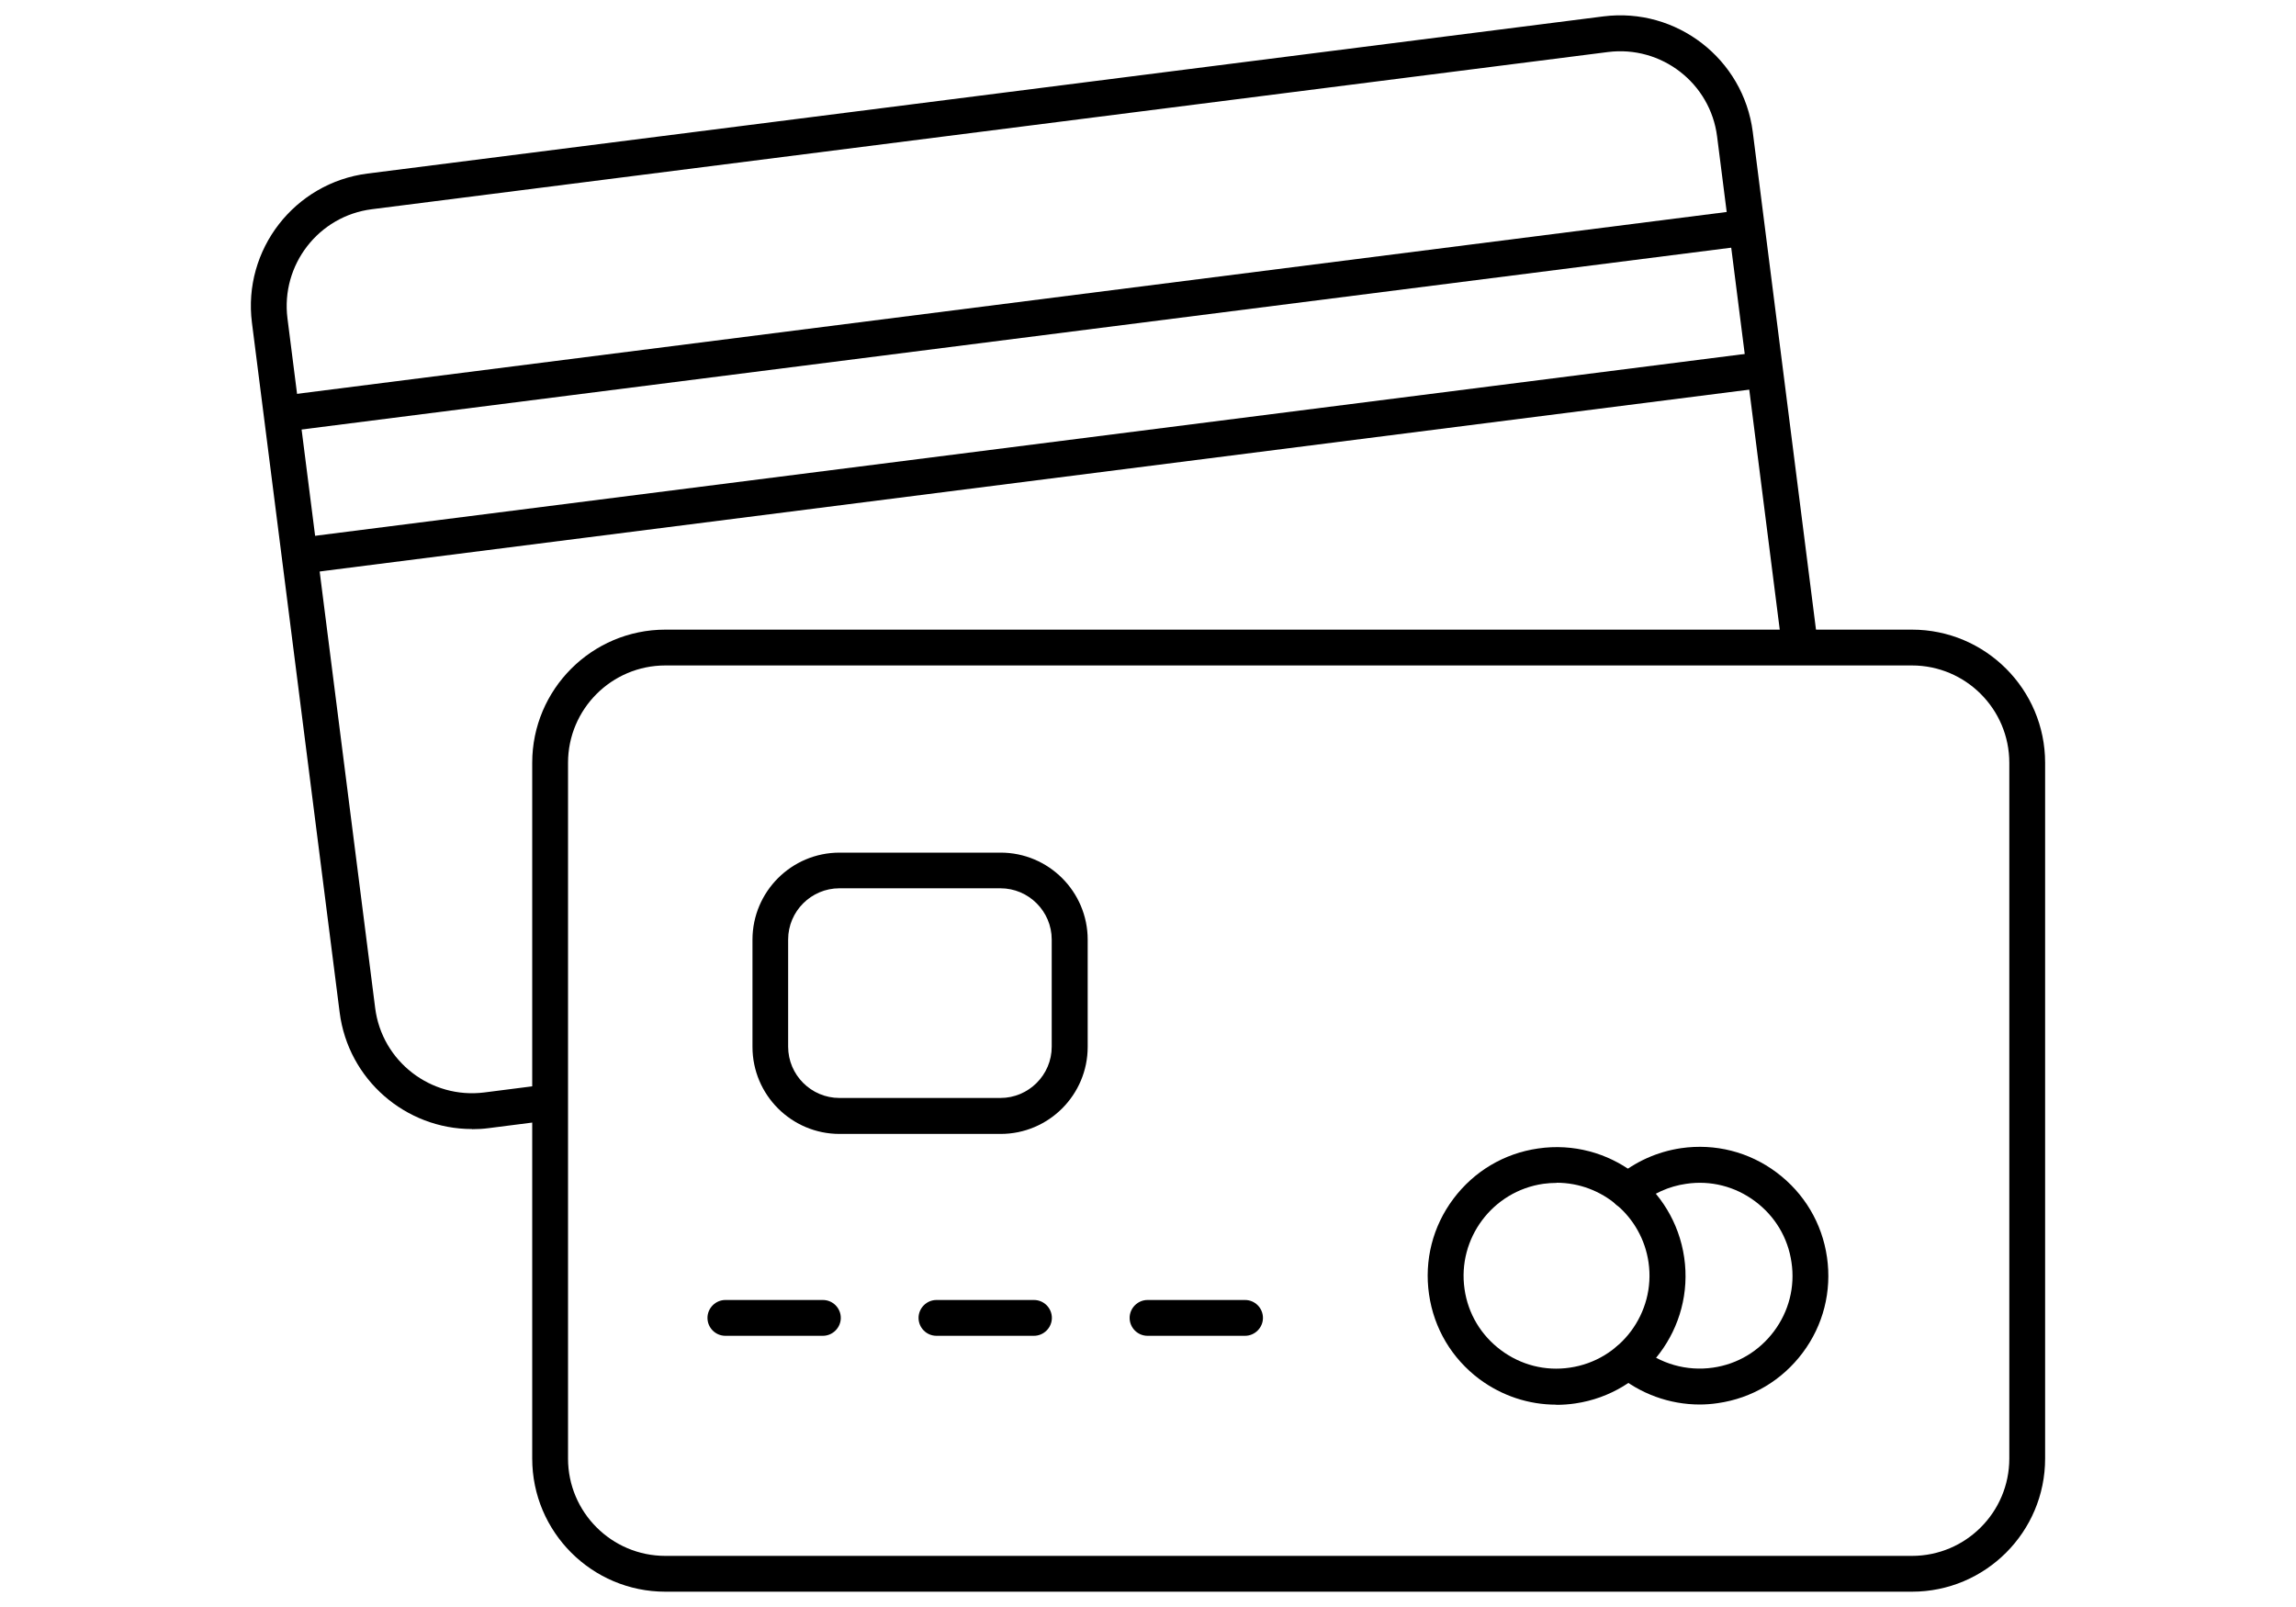<?xml version="1.0" encoding="UTF-8"?>
<svg id="Ebene_6" xmlns="http://www.w3.org/2000/svg" viewBox="0 0 150 105">
  <defs>
    <style>
      .cls-1 {
        fill: #000000;
      }
    </style>
  </defs>
  <path class="cls-1" d="M124.91,104H43.47c-4.8,0-8.7-3.9-8.7-8.7v-45.46c0-4.8,3.9-8.7,8.7-8.7h81.44c4.8,0,8.7,3.9,8.7,8.7v45.46c0,4.8-3.9,8.7-8.7,8.7ZM43.47,43.48c-3.51,0-6.36,2.85-6.36,6.36v45.46c0,3.51,2.85,6.36,6.36,6.36h81.44c3.51,0,6.36-2.85,6.36-6.36v-45.46c0-3.51-2.85-6.36-6.36-6.36H43.47Z"/>
  <path class="cls-1" d="M30.83,73.77c-4.32,0-8.08-3.22-8.64-7.62l-5.73-45.06c-.61-4.77,2.78-9.14,7.55-9.75L104.76,1.07c4.77-.6,9.14,2.78,9.75,7.55l4.26,33.54-2.33.3-4.26-33.54c-.44-3.49-3.64-5.96-7.13-5.52L24.3,13.67c-3.49.44-5.96,3.64-5.52,7.13l5.73,45.06c.44,3.49,3.64,5.96,7.13,5.52l4.15-.53.3,2.33-4.15.53c-.37.05-.74.07-1.11.07Z"/>
  <path class="cls-1" d="M53.76,87.28h-6.37c-.65,0-1.17-.53-1.17-1.17s.53-1.17,1.17-1.17h6.37c.65,0,1.17.53,1.17,1.17s-.53,1.17-1.17,1.17Z"/>
  <path class="cls-1" d="M67.55,87.28h-6.37c-.65,0-1.17-.53-1.17-1.17s.53-1.17,1.17-1.17h6.37c.65,0,1.17.53,1.17,1.17s-.53,1.17-1.17,1.17Z"/>
  <path class="cls-1" d="M81.34,87.28h-6.37c-.65,0-1.17-.53-1.17-1.17s.53-1.17,1.17-1.17h6.37c.65,0,1.17.53,1.17,1.17s-.53,1.17-1.17,1.17Z"/>
  <rect class="cls-1" x="18.5" y="19.72" width="96.5" height="2.35" transform="translate(-2.1 8.59) rotate(-7.25)"/>
  <rect class="cls-1" x="19.62" y="29" width="96.5" height="2.35" transform="translate(-3.27 8.81) rotate(-7.25)"/>
  <path class="cls-1" d="M101.67,91.78c-1.8,0-3.55-.58-5.02-1.67-1.8-1.35-2.97-3.31-3.29-5.54-.32-2.22.24-4.44,1.59-6.24,1.35-1.8,3.31-2.97,5.54-3.29,4.6-.67,8.87,2.53,9.54,7.12h0c.67,4.59-2.53,8.87-7.12,9.54-.41.06-.82.09-1.23.09ZM101.69,77.29c-.29,0-.58.02-.87.06-3.31.48-5.62,3.57-5.14,6.88.23,1.61,1.08,3.02,2.38,3.99,1.3.97,2.9,1.38,4.5,1.14,3.31-.48,5.62-3.57,5.14-6.88h0c-.44-3.02-3.04-5.2-6-5.2Z"/>
  <path class="cls-1" d="M111.05,91.77c-1.98,0-3.91-.7-5.44-1.99-.49-.42-.56-1.16-.14-1.65.42-.49,1.16-.56,1.65-.14,1.33,1.12,3.07,1.62,4.79,1.37,1.61-.23,3.02-1.08,3.99-2.38.97-1.3,1.38-2.9,1.14-4.5-.23-1.61-1.08-3.02-2.38-3.99-1.3-.97-2.9-1.38-4.5-1.14-1.13.16-2.19.64-3.05,1.37-.49.42-1.23.36-1.65-.14-.42-.49-.36-1.23.14-1.65,1.2-1.02,2.67-1.68,4.23-1.91,2.22-.32,4.44.24,6.24,1.59,1.8,1.35,2.97,3.31,3.29,5.54.32,2.22-.24,4.44-1.59,6.24-1.35,1.8-3.31,2.97-5.54,3.29-.4.06-.8.09-1.21.09Z"/>
  <path class="cls-1" d="M65.37,74.09h-10.52c-3.14,0-5.69-2.55-5.69-5.69v-7c0-3.14,2.55-5.69,5.69-5.69h10.52c3.14,0,5.69,2.55,5.69,5.69v7c0,3.14-2.55,5.69-5.69,5.69ZM54.84,58.04c-1.84,0-3.35,1.5-3.35,3.35v7c0,1.84,1.5,3.35,3.35,3.35h10.52c1.84,0,3.35-1.5,3.35-3.35v-7c0-1.84-1.5-3.35-3.35-3.35h-10.52Z"/>
</svg>